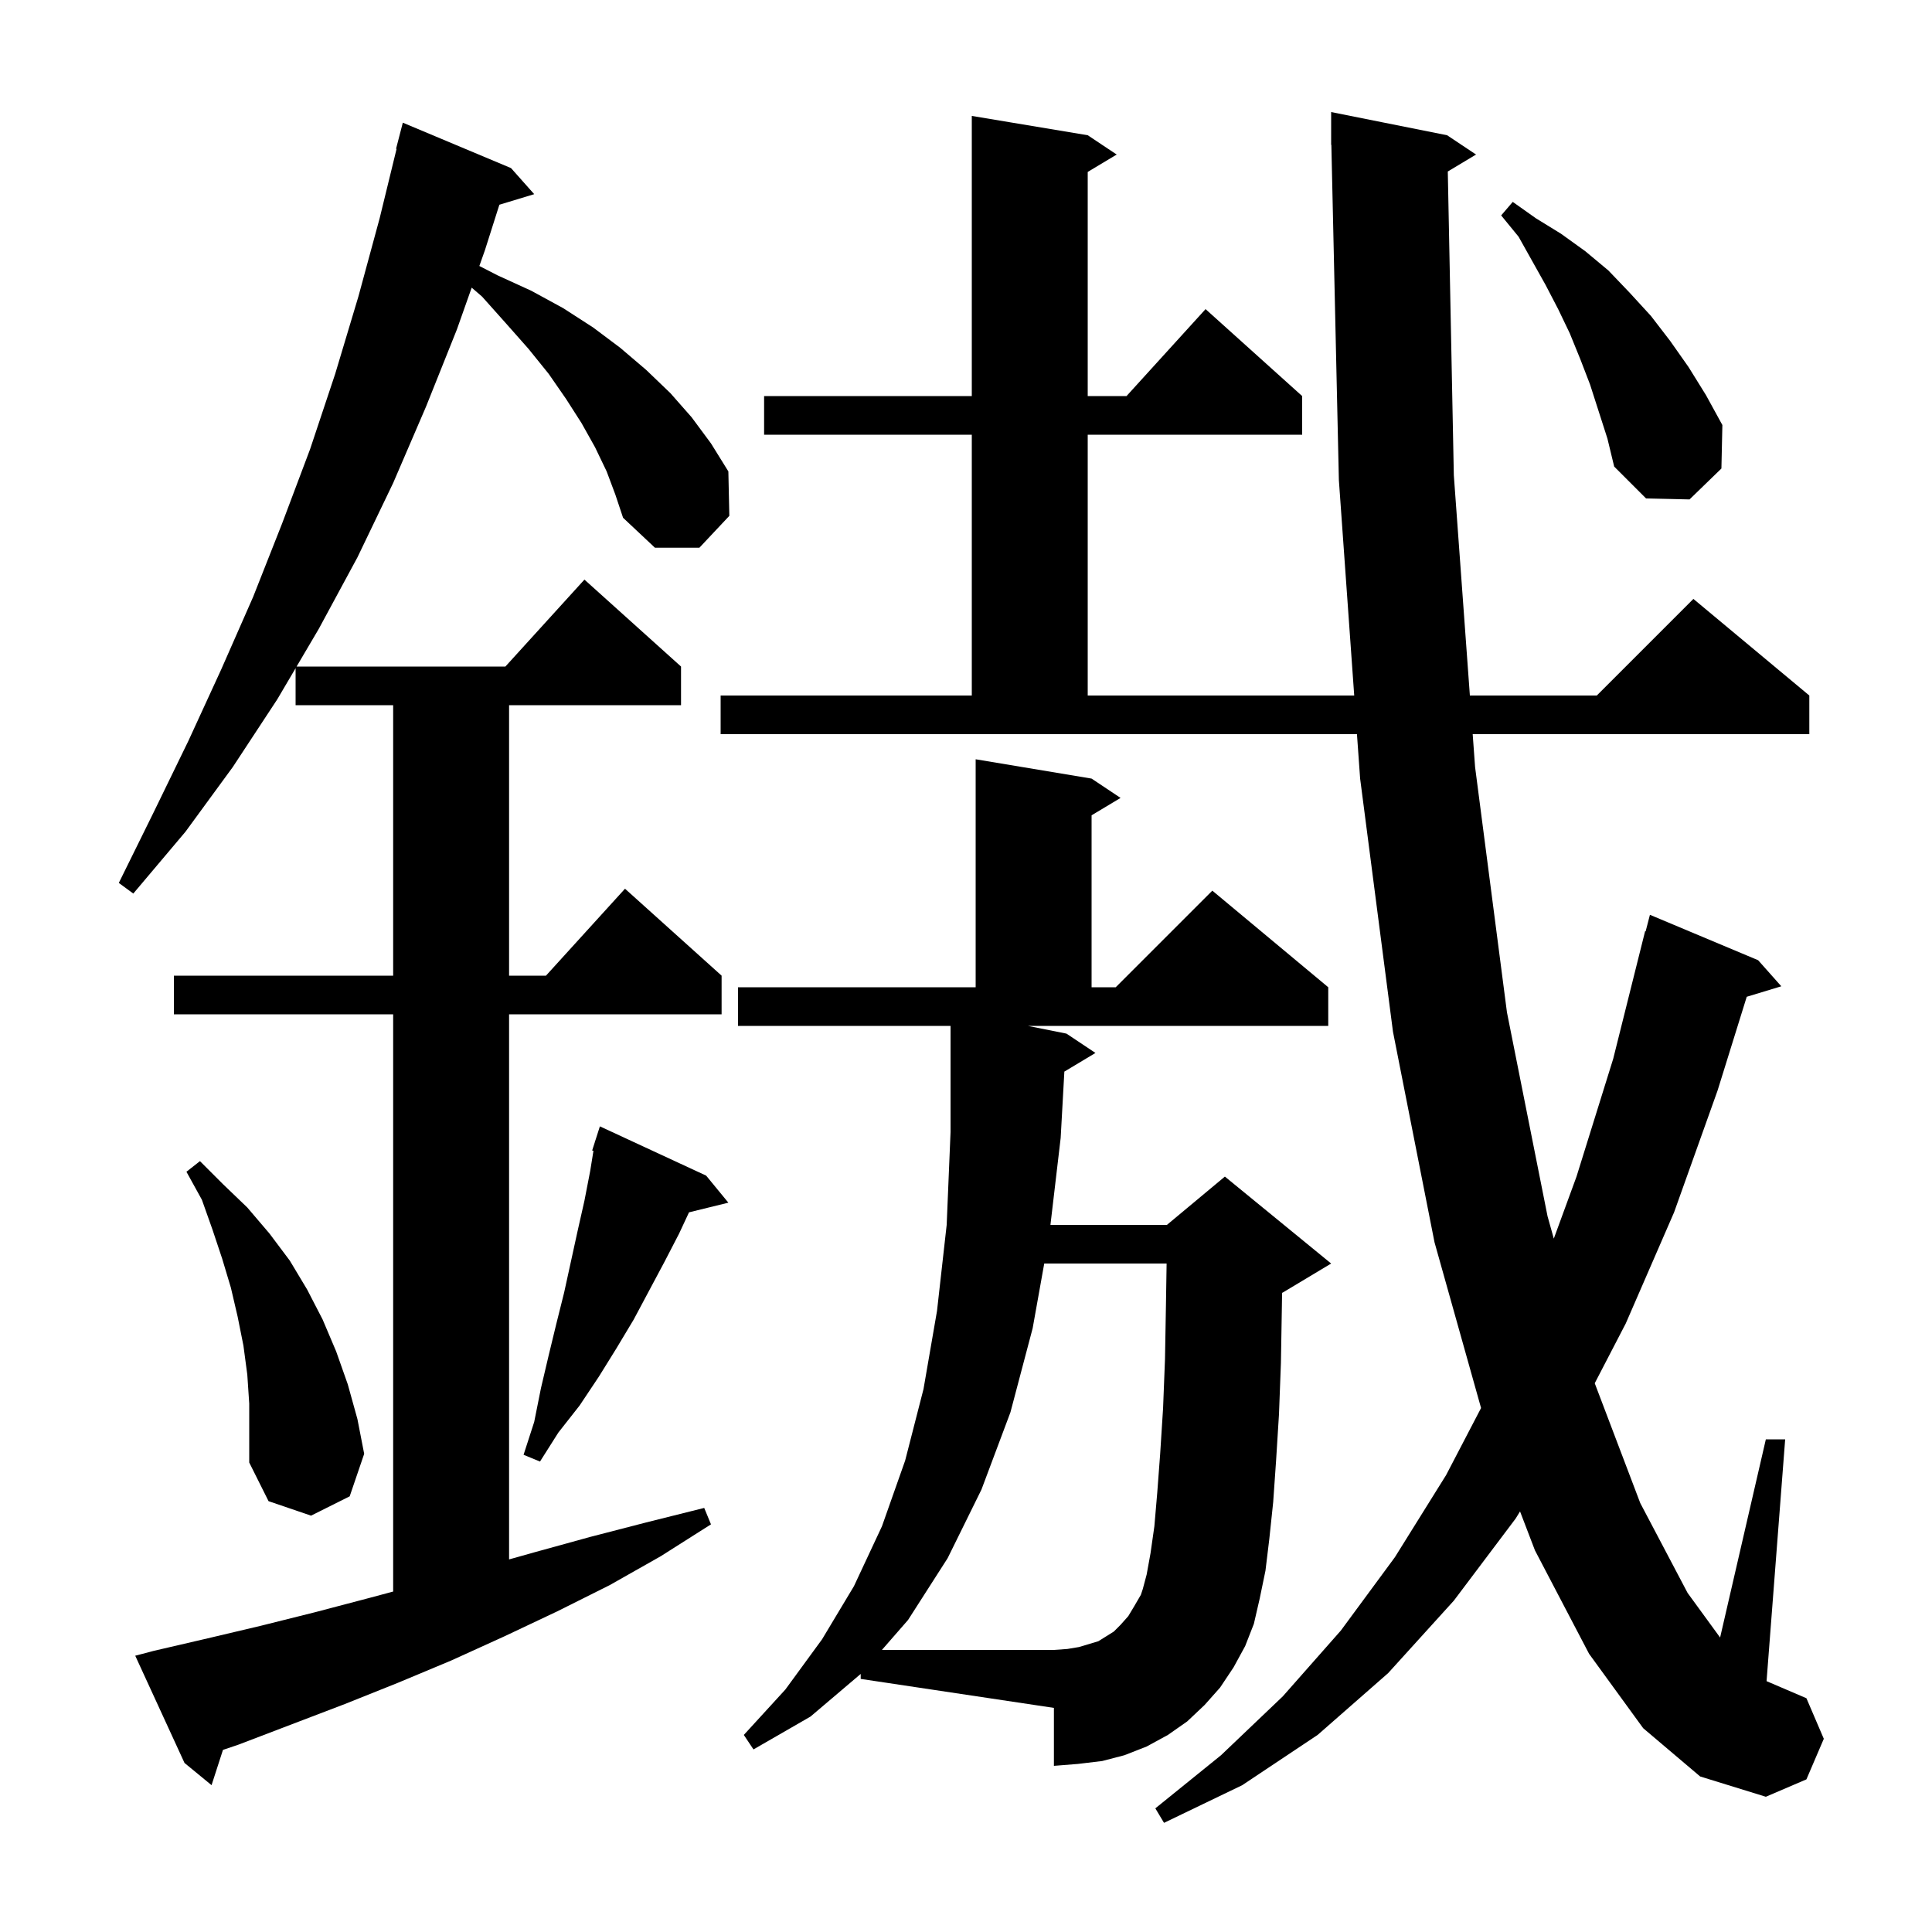 <svg xmlns="http://www.w3.org/2000/svg" xmlns:xlink="http://www.w3.org/1999/xlink" version="1.1" baseProfile="full" viewBox="0 0 200 200" width="200" height="200"><g fill="currentColor"><path d="M 149.875 17.755 L 150.5 49.2 L 152.161 72.0 L 165.3 72.0 L 175.3 62.0 L 187.3 72.0 L 187.3 76.0 L 152.452 76.0 L 152.7 79.4 L 156.0 104.8 L 160.2 125.9 L 160.849 128.221 L 163.2 121.8 L 167.0 109.6 L 170.3 96.4 L 170.356 96.414 L 170.8 94.7 L 182.0 99.4 L 184.4 102.1 L 180.822 103.186 L 177.8 112.9 L 173.3 125.5 L 168.3 137.0 L 165.087 143.192 L 169.8 155.6 L 174.7 164.9 L 178.065 169.517 L 182.8 149.0 L 184.8 149.0 L 182.874 174.032 L 187.0 175.8 L 188.8 180.0 L 187.0 184.2 L 182.8 186.0 L 176.0 183.9 L 170.1 178.9 L 164.5 171.2 L 158.9 160.5 L 157.354 156.462 L 156.9 157.2 L 150.5 165.7 L 143.7 173.2 L 136.4 179.6 L 128.6 184.8 L 120.5 188.7 L 119.6 187.2 L 126.4 181.7 L 132.8 175.6 L 138.8 168.8 L 144.4 161.2 L 149.7 152.7 L 153.319 145.757 L 148.5 128.6 L 144.2 106.8 L 140.8 80.6 L 140.472 76.0 L 74.6 76.0 L 74.6 72.0 L 100.6 72.0 L 100.6 45.0 L 79.1 45.0 L 79.1 41.0 L 100.6 41.0 L 100.6 12.0 L 112.6 14.0 L 115.6 16.0 L 112.6 17.8 L 112.6 41.0 L 116.618 41.0 L 124.8 32.0 L 134.8 41.0 L 134.8 45.0 L 112.6 45.0 L 112.6 72.0 L 140.188 72.0 L 138.6 49.7 L 137.822 14.998 L 137.8 15.0 L 137.8 11.6 L 149.8 14.0 L 152.8 16.0 Z M 62.8 48.8 L 61.6 46.3 L 60.2 43.8 L 58.6 41.3 L 56.8 38.7 L 54.7 36.1 L 52.4 33.5 L 49.9 30.7 L 48.829 29.777 L 47.3 34.1 L 44.1 42.1 L 40.7 50.0 L 37.0 57.7 L 33.0 65.1 L 30.703 69.0 L 52.318 69.0 L 60.5 60.0 L 70.5 69.0 L 70.5 73.0 L 52.7 73.0 L 52.7 101.0 L 56.518 101.0 L 64.7 92.0 L 74.7 101.0 L 74.7 105.0 L 52.7 105.0 L 52.7 161.43 L 55.3 160.7 L 61.1 159.1 L 66.9 157.6 L 72.9 156.1 L 73.6 157.8 L 68.4 161.1 L 63.1 164.1 L 57.7 166.8 L 52.2 169.4 L 46.7 171.9 L 41.2 174.2 L 35.7 176.4 L 24.7 180.6 L 23.081 181.149 L 21.9 184.8 L 19.1 182.5 L 14.0 171.4 L 15.9 170.9 L 21.5 169.6 L 27.0 168.3 L 32.6 166.9 L 38.3 165.4 L 40.7 164.757 L 40.7 105.0 L 18.0 105.0 L 18.0 101.0 L 40.7 101.0 L 40.7 73.0 L 30.6 73.0 L 30.6 69.174 L 28.7 72.4 L 24.1 79.4 L 19.2 86.1 L 13.8 92.5 L 12.3 91.4 L 15.9 84.1 L 19.5 76.7 L 22.9 69.3 L 26.2 61.8 L 29.2 54.2 L 32.1 46.5 L 34.7 38.7 L 37.1 30.7 L 39.3 22.6 L 41.054 15.409 L 41.0 15.4 L 41.7 12.7 L 52.9 17.4 L 55.3 20.1 L 51.695 21.194 L 50.2 25.9 L 49.622 27.534 L 51.5 28.5 L 55.0 30.1 L 58.3 31.9 L 61.4 33.9 L 64.2 36.0 L 66.9 38.3 L 69.4 40.7 L 71.6 43.2 L 73.6 45.9 L 75.4 48.8 L 75.5 53.4 L 72.4 56.7 L 67.8 56.7 L 64.5 53.6 L 63.7 51.2 Z M 89.1 173.285 L 83.9 177.7 L 78.0 181.1 L 77.0 179.6 L 81.3 174.9 L 85.1 169.7 L 88.4 164.2 L 91.3 158.0 L 93.7 151.2 L 95.6 143.8 L 97.0 135.7 L 98.0 126.8 L 98.4 117.2 L 98.4 106.2 L 76.4 106.2 L 76.4 102.2 L 101.0 102.2 L 101.0 78.6 L 113.0 80.6 L 116.0 82.6 L 113.0 84.4 L 113.0 102.2 L 115.5 102.2 L 125.5 92.2 L 137.5 102.2 L 137.5 106.2 L 106.4 106.2 L 110.4 107.0 L 113.4 109.0 L 110.182 110.931 L 109.8 117.8 L 108.741 126.8 L 120.8 126.8 L 126.8 121.8 L 137.8 130.8 L 132.8 133.8 L 132.721 133.833 L 132.7 135.2 L 132.6 141.1 L 132.4 146.4 L 132.1 151.2 L 131.8 155.5 L 131.4 159.3 L 131.0 162.6 L 130.4 165.5 L 129.8 168.1 L 128.9 170.4 L 127.7 172.6 L 126.3 174.7 L 124.7 176.5 L 122.9 178.2 L 120.9 179.6 L 118.7 180.8 L 116.4 181.7 L 114.1 182.3 L 111.6 182.6 L 109.1 182.8 L 109.1 176.8 L 89.1 173.8 Z M 25.6 142.3 L 25.2 139.3 L 24.6 136.3 L 23.9 133.3 L 23.0 130.3 L 22.0 127.3 L 20.9 124.2 L 19.3 121.3 L 20.7 120.2 L 23.1 122.6 L 25.6 125.0 L 27.9 127.7 L 30.0 130.5 L 31.8 133.5 L 33.4 136.6 L 34.8 139.9 L 36.0 143.3 L 37.0 146.9 L 37.7 150.5 L 36.2 154.9 L 32.2 156.9 L 27.8 155.4 L 25.8 151.4 L 25.8 145.3 Z M 73.1 121.7 L 75.4 124.5 L 71.326 125.501 L 70.3 127.7 L 68.8 130.6 L 65.6 136.6 L 63.8 139.6 L 62.0 142.5 L 60.0 145.5 L 57.8 148.3 L 55.9 151.3 L 54.2 150.6 L 55.3 147.2 L 56.0 143.7 L 56.8 140.3 L 57.6 137.0 L 58.4 133.8 L 59.8 127.4 L 60.5 124.3 L 61.1 121.2 L 61.434 119.13 L 61.3 119.1 L 61.58 118.226 L 61.6 118.1 L 61.618 118.106 L 62.1 116.6 Z M 164.6 39.8 L 163.6 37.2 L 162.5 34.5 L 161.3 32.0 L 160.0 29.5 L 157.2 24.5 L 155.4 22.3 L 156.6 20.9 L 159.0 22.6 L 161.6 24.2 L 164.1 26.0 L 166.5 28.0 L 168.7 30.3 L 170.9 32.7 L 172.9 35.3 L 174.8 38.0 L 176.6 40.9 L 178.3 44.0 L 178.2 48.5 L 174.9 51.7 L 170.4 51.6 L 167.1 48.3 L 166.4 45.4 Z M 118.7 163.0 L 119.1 160.8 L 119.5 158.0 L 119.8 154.5 L 120.1 150.5 L 120.4 145.8 L 120.6 140.7 L 120.7 135.0 L 120.767 130.8 L 108.099 130.8 L 106.9 137.5 L 104.6 146.2 L 101.6 154.2 L 98.1 161.3 L 94.0 167.7 L 91.295 170.8 L 109.1 170.8 L 110.5 170.7 L 111.7 170.5 L 113.7 169.9 L 115.3 168.9 L 116.0 168.2 L 116.8 167.3 L 117.4 166.3 L 118.1 165.1 L 118.3 164.5 Z "/></g></svg>